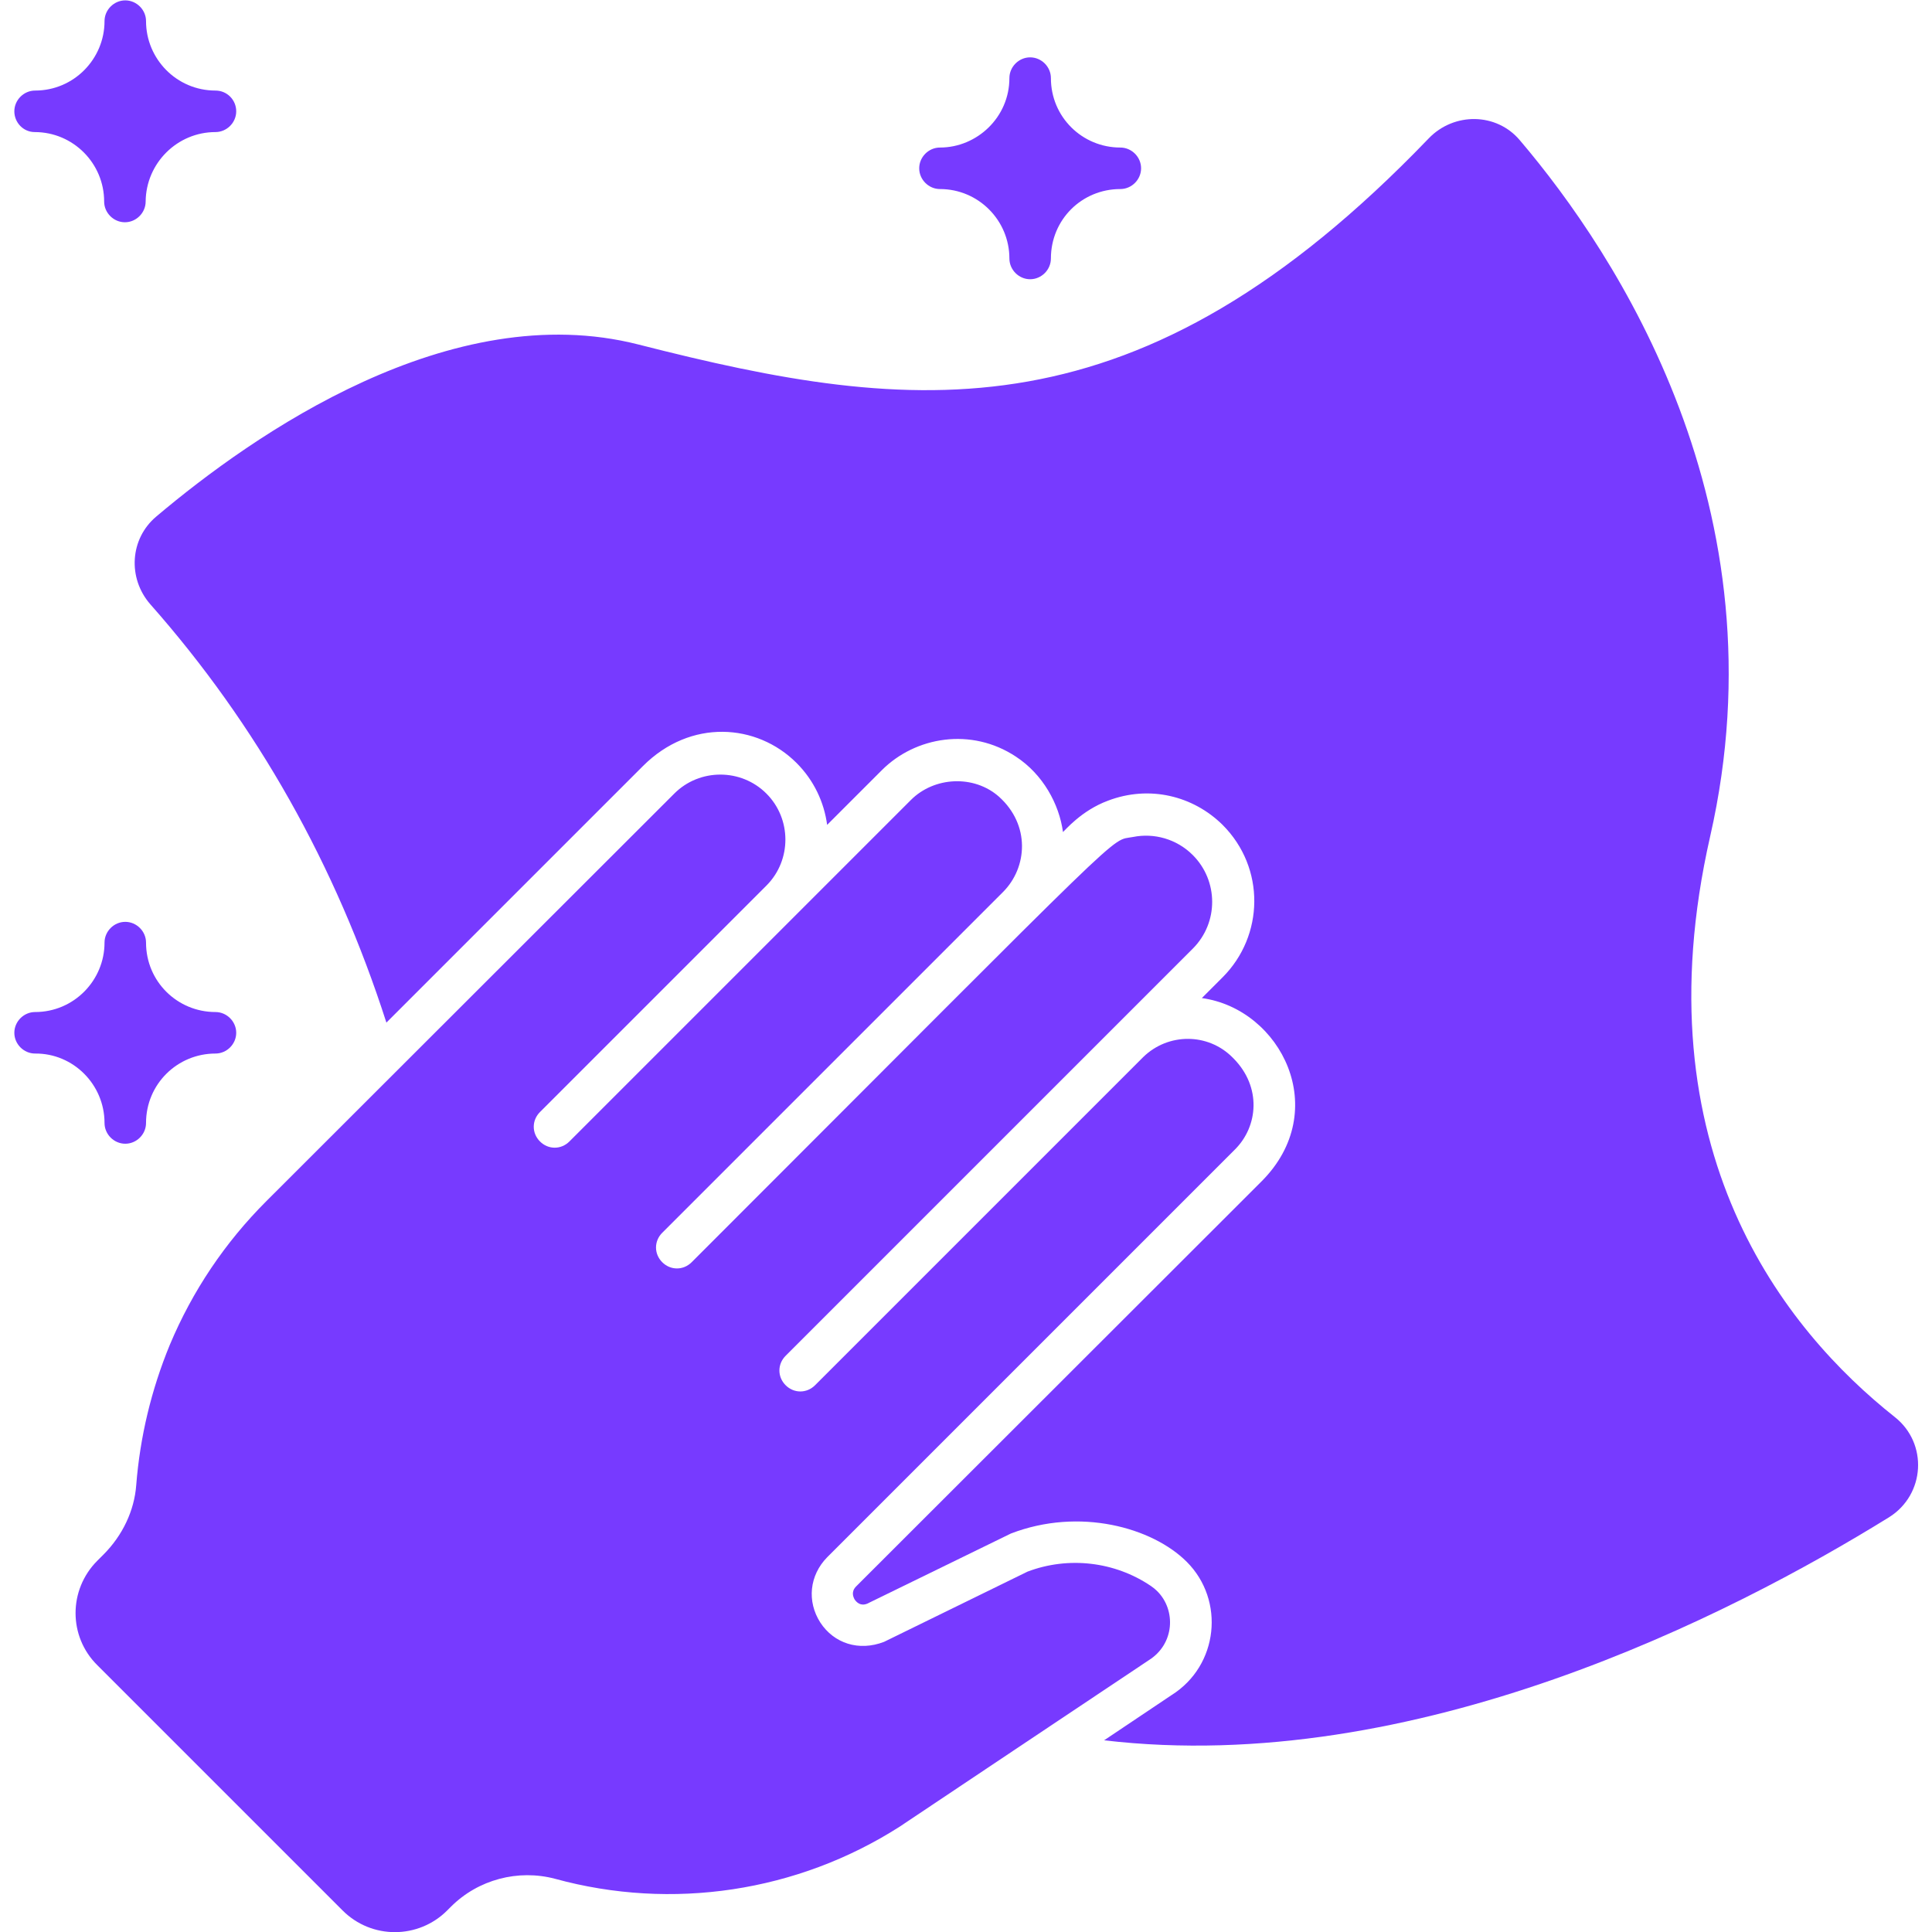 <svg xmlns="http://www.w3.org/2000/svg" version="1.1" xmlns:xlink="http://www.w3.org/1999/xlink" width="512" height="512" x="0" y="0" viewBox="0 0 512 512" style="enable-background:new 0 0 512 512" xml:space="preserve" class=""><g><path d="M27.7 297.6c0 3 2.5 5.5 5.5 5.5s5.5-2.5 5.5-5.5c0-10.3 8.3-18.4 18.4-18.4 3 0 5.5-2.5 5.5-5.5s-2.5-5.5-5.5-5.5c-10.1 0-18.4-8.1-18.4-18.4 0-3-2.5-5.5-5.5-5.5s-5.5 2.5-5.5 5.5c0 10-8.1 18.4-18.4 18.4-3 0-5.5 2.5-5.5 5.5s2.5 5.5 5.5 5.5c10.1-.1 18.4 8.2 18.4 18.4zM502.1 375.5c-28.9-22.9-67.8-70.6-48.9-153.8 19.8-86.8-24.8-154.4-50.4-184.5-6.2-7.4-17.5-7.5-24.2-.5-77.1 80.2-136.1 73.3-209.4 54.6-49.8-12.7-102 23.8-127.8 45.6-7 5.9-7.6 16.3-1.6 23.2 28.3 32 49.2 69.2 62.6 110.9l68-68c12.6-12.6 30.2-11.3 40.7-.8 4.6 4.6 7.3 10.4 8.1 16.4l14.5-14.5c8.9-8.9 23.7-11.4 35.5-3.6 7.2 4.7 11.5 12.6 12.5 20 .6-.5 4.9-5.7 11.9-8.3 11-4.2 22.6-1.3 30.4 6.4 11.4 11.4 11 29.4 0 40.4l-5.5 5.5c21 2.9 34.6 29.8 15.8 48.6L226.9 420.4c-1.4 1.4-.8 2.8-.4 3.5.5.7 1.5 1.8 3.3 1.1l38.1-18.6c18.2-7 37.5-1.6 46.6 7.5 10.2 10.2 8.4 27.5-4 35.3l-17.9 12c82.4 9.7 166-33.1 208-59.1 9.6-6 10.4-19.6 1.5-26.6zM240.1 213.3c-.1 0-.1 0 0 0z" fill="#773aff" opacity="1" data-original="#000000" class=""></path><path d="M90.8 506.3c7.7 7.7 20.1 7.6 27.7 0l1-1c7.2-7.2 17.8-10 27.6-7.4 31 8.5 64.2 3.5 91.3-13.8 8.1-5.4 59.5-39.8 66-44.1 6.9-4.3 7.3-13.3 2.3-18.3-.5-.5-1.1-1-1.7-1.4-9.6-6.5-21.9-7.9-32.7-3.8l-38 18.6c-6.7 2.6-13.3.4-16.9-5.1-3.6-5.6-2.9-12.5 1.8-17.3l108.1-108.1c6.1-6.1 7.1-16.5-.4-24.1l-.3-.3c-6.5-6.5-17-6.5-23.6-.1l-87 87c-2.2 2.2-5.6 2.2-7.8 0s-2.2-5.6 0-7.8l.2-.2.9-.9.5-.5-.2.2 106.5-106.5c6.9-6.9 6.8-18 0-24.8-4.3-4.3-10.3-5.9-15.8-4.8-6.6 1.3 1.8-6.1-117 112.7-2.2 2.2-5.6 2.2-7.8 0s-2.2-5.6 0-7.8l90.3-90.3c6.5-6.5 7.3-17.8-1.1-25.3-6.6-5.8-17.1-5.3-23.3.9l-.2.2-.3.3-.3.3-.2.2-.4.4-.1.1-.1.1-88.9 88.9c-2.2 2.2-5.6 2.2-7.8 0s-2.2-5.6 0-7.8l60.1-60.1c6.6-6.7 6.6-17.6-.1-24.3s-17.7-6.7-24.4 0l-108.1 108c-11 11-19.6 23.8-25.6 38.1-4.9 11.9-7.9 24.4-8.9 37.2-.5 6.7-3.6 13.3-8.7 18.4l-1.6 1.6c-7.7 7.7-7.7 20.1 0 27.7z" fill="#773aff" opacity="1" data-original="#000000" class=""></path><path d="m209.1 358.3.6-.6-.3.3-.3.3zM241.3 212l-.3.3.3-.3zM278.5 20.7c0-3-2.5-5.5-5.5-5.5s-5.5 2.5-5.5 5.5c0 10.4-8.6 18.4-18.4 18.4-3 0-5.5 2.5-5.5 5.5s2.5 5.5 5.5 5.5c10.2 0 18.4 8.3 18.4 18.4 0 3 2.5 5.5 5.5 5.5s5.5-2.5 5.5-5.5c0-10.3 8.2-18.4 18.4-18.4 3 0 5.5-2.5 5.5-5.5s-2.5-5.5-5.5-5.5c-10.1 0-18.4-8.1-18.4-18.4zM9.2 35c10.2 0 18.4 8.3 18.4 18.4 0 3 2.5 5.5 5.5 5.5s5.5-2.5 5.5-5.5C38.7 43.2 47 35 57.1 35c3 0 5.5-2.5 5.5-5.5S60.2 24 57.1 24c-10.3 0-18.4-8.4-18.4-18.4 0-3-2.5-5.5-5.5-5.5s-5.5 2.5-5.5 5.5c0 10-8.1 18.4-18.4 18.4-3 0-5.5 2.5-5.5 5.5S6.2 35 9.2 35z" fill="#773aff" opacity="1" data-original="#000000" class=""></path></g></svg>